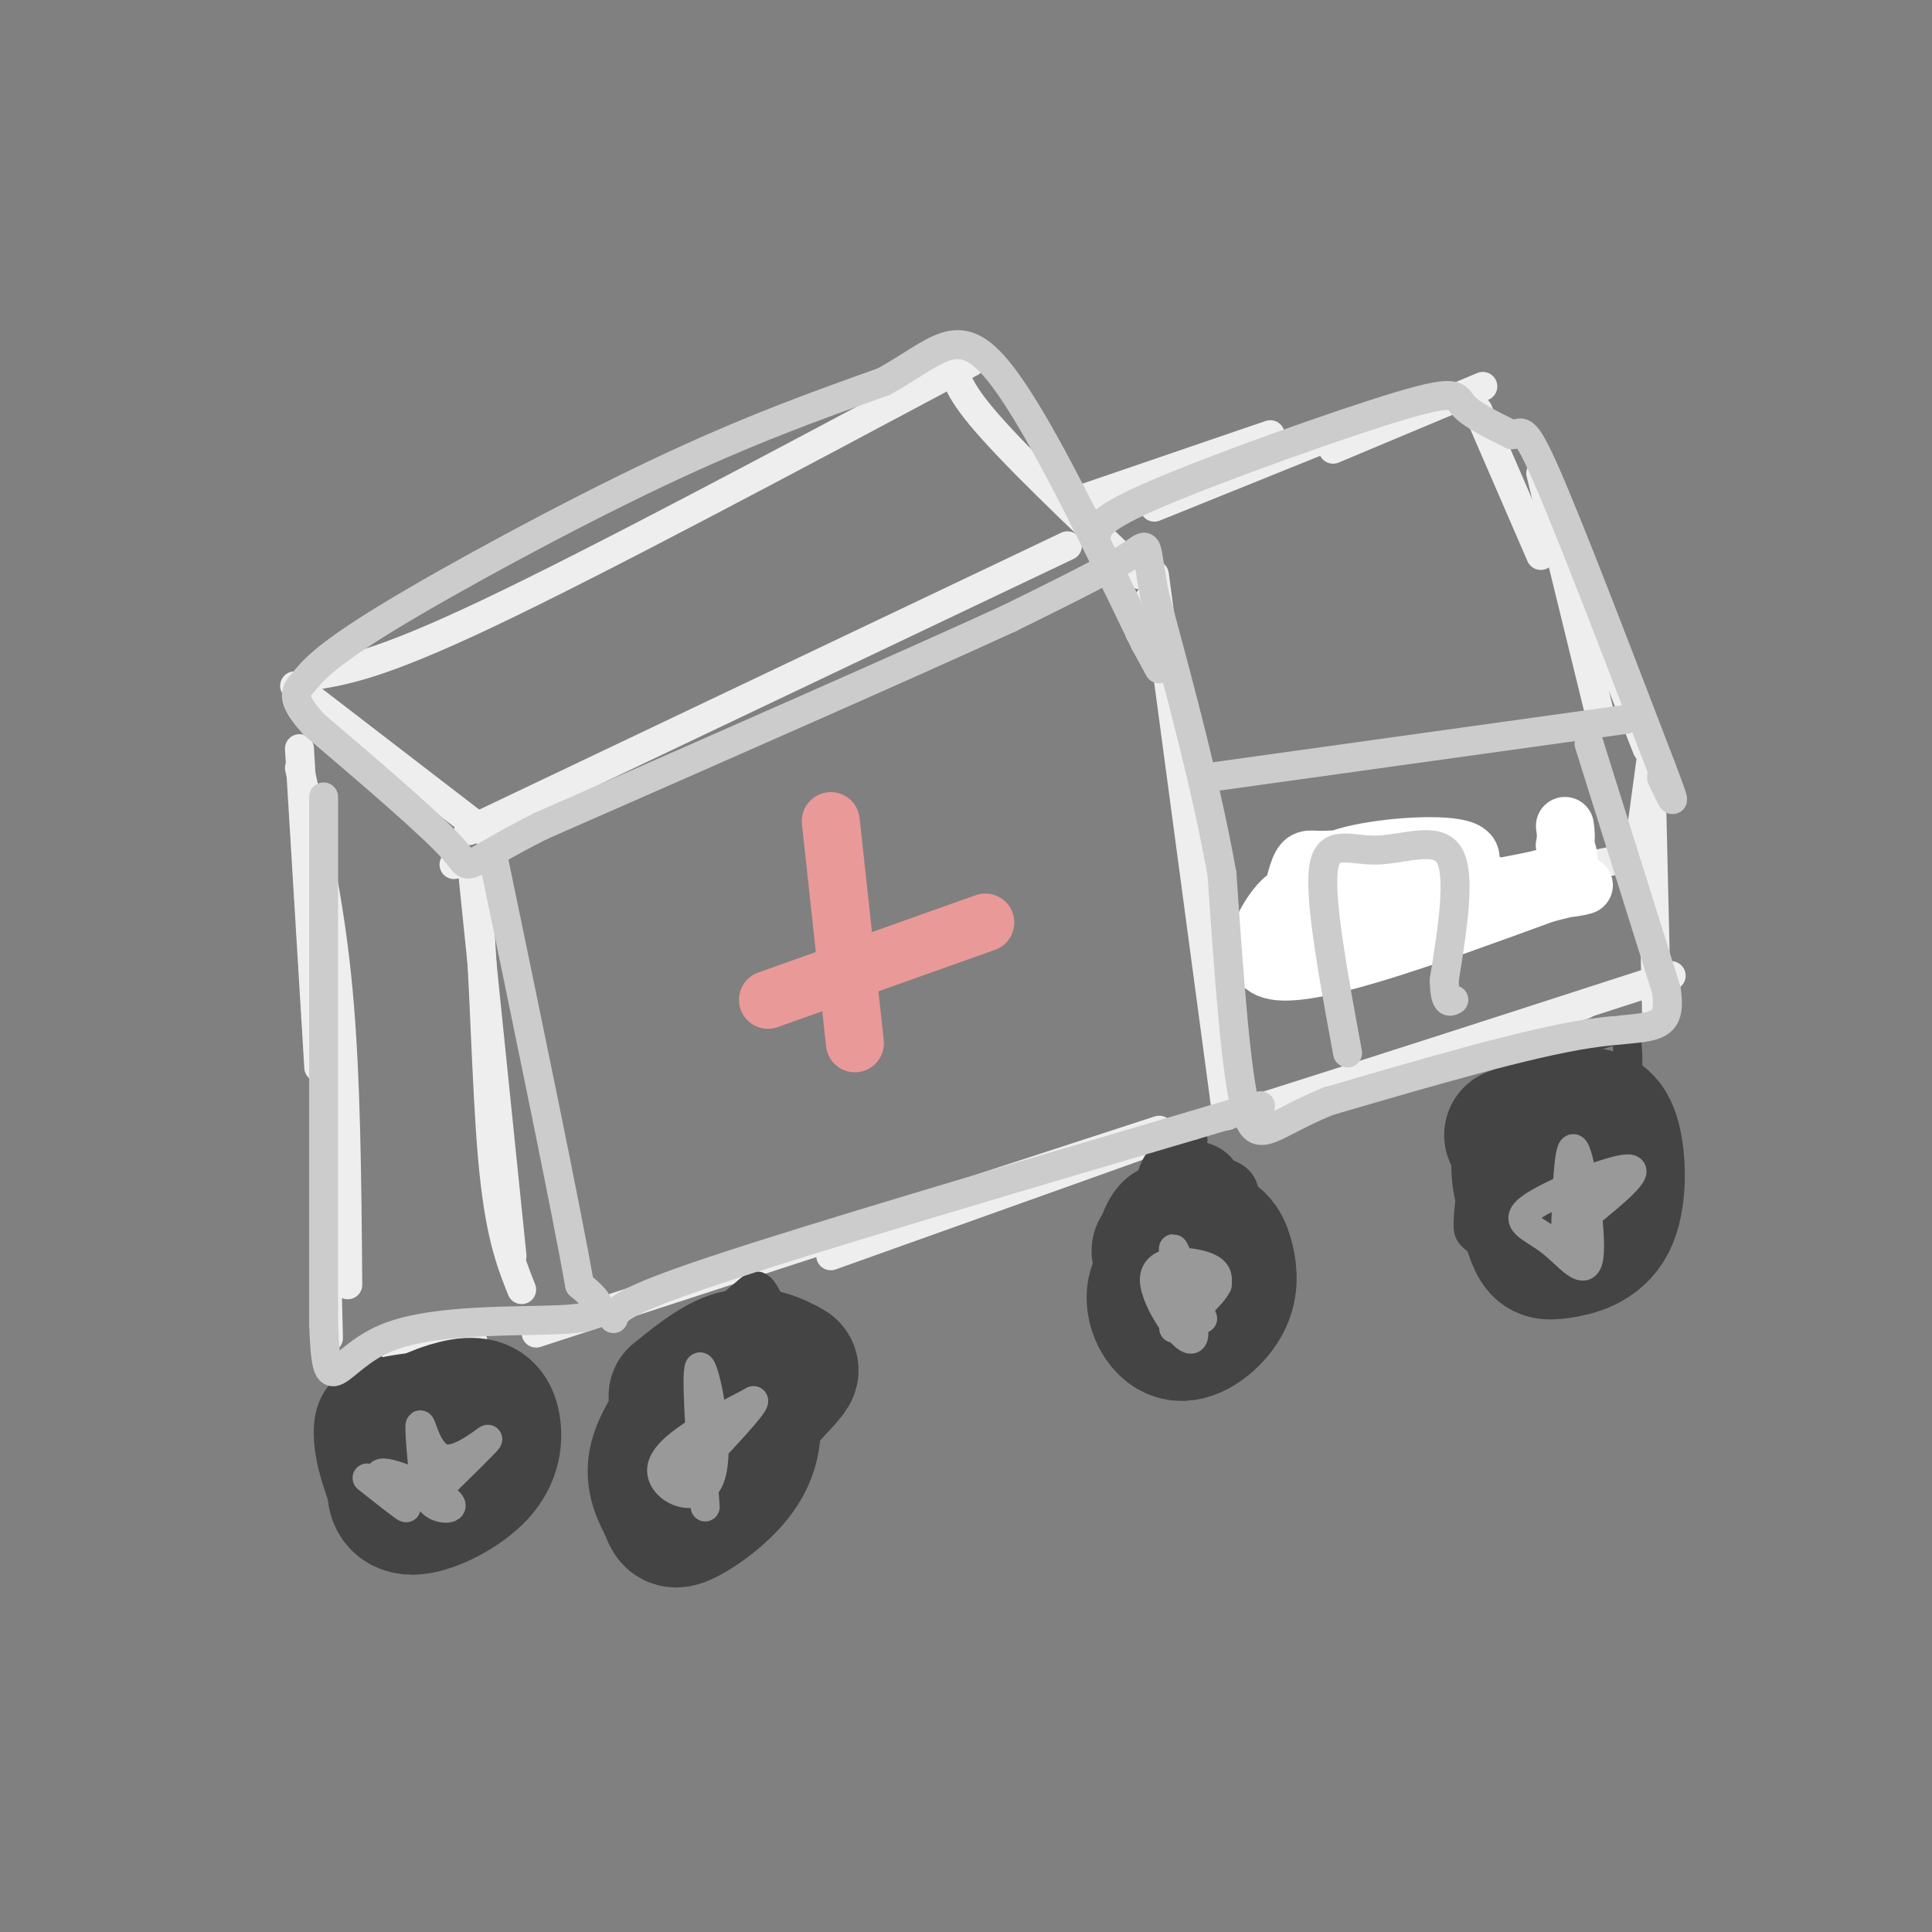 <svg viewBox='0 0 400 400' version='1.1' xmlns='http://www.w3.org/2000/svg' xmlns:xlink='http://www.w3.org/1999/xlink'><rect x="0" y="0" width="400" height="400" fill="#808080" stroke="none"/><g fill='none' stroke='rgb(238,238,238)' stroke-width='6' stroke-linecap='round' stroke-linejoin='round'><path d='M100,172c0.000,0.000 -39.000,-30.000 -39,-30'/><path d='M64,140c7.083,-1.083 14.167,-2.167 37,-13c22.833,-10.833 61.417,-31.417 100,-52'/><path d='M97,172c0.000,0.000 124.000,-59.000 124,-59'/><path d='M198,73c-0.667,2.667 -1.333,5.333 5,13c6.333,7.667 19.667,20.333 33,33'/><path d='M238,124c0.000,0.000 -2.000,7.000 -2,7'/><path d='M239,119c0.000,0.000 15.000,112.000 15,112'/><path d='M94,179c1.911,-1.378 3.822,-2.756 5,9c1.178,11.756 1.622,36.644 3,52c1.378,15.356 3.689,21.178 6,27'/><path d='M98,182c0.000,0.000 8.000,78.000 8,78'/><path d='M111,276c0.000,0.000 129.000,-42.000 129,-42'/><path d='M172,260c0.000,0.000 70.000,-25.000 70,-25'/><path d='M62,155c0.000,0.000 4.000,66.000 4,66'/><path d='M62,159c3.167,14.083 6.333,28.167 8,46c1.667,17.833 1.833,39.417 2,61'/><path d='M67,236c0.000,0.000 1.000,41.000 1,41'/><path d='M76,281c0.000,0.000 20.000,-4.000 20,-4'/><path d='M82,282c0.000,0.000 16.000,-4.000 16,-4'/><path d='M225,103c0.000,0.000 38.000,-13.000 38,-13'/><path d='M239,105c0.000,0.000 52.000,-21.000 52,-21'/><path d='M276,93c0.000,0.000 31.000,-13.000 31,-13'/><path d='M306,85c0.000,0.000 13.000,30.000 13,30'/><path d='M319,98c0.000,0.000 12.000,49.000 12,49'/><path d='M332,132c0.000,0.000 9.000,23.000 9,23'/><path d='M342,156c0.000,0.000 -3.000,22.000 -3,22'/><path d='M335,178c0.000,0.000 -82.000,17.000 -82,17'/><path d='M262,229c0.000,0.000 66.000,-21.000 66,-21'/><path d='M281,223c0.000,0.000 65.000,-21.000 65,-21'/><path d='M343,211c0.000,0.000 -1.000,-43.000 -1,-43'/></g>
<g fill='none' stroke='rgb(68,68,68)' stroke-width='6' stroke-linecap='round' stroke-linejoin='round'><path d='M77,283c-3.802,3.760 -7.604,7.520 -8,14c-0.396,6.480 2.613,15.679 7,20c4.387,4.321 10.151,3.764 15,2c4.849,-1.764 8.783,-4.734 12,-9c3.217,-4.266 5.717,-9.828 6,-14c0.283,-4.172 -1.651,-6.955 -2,-9c-0.349,-2.045 0.886,-3.352 -5,-4c-5.886,-0.648 -18.892,-0.636 -26,2c-7.108,2.636 -8.316,7.896 -8,13c0.316,5.104 2.158,10.052 4,15'/><path d='M72,313c1.109,3.062 1.882,3.217 5,4c3.118,0.783 8.583,2.192 13,-1c4.417,-3.192 7.788,-10.986 10,-17c2.212,-6.014 3.266,-10.247 2,-13c-1.266,-2.753 -4.852,-4.026 -9,-3c-4.148,1.026 -8.857,4.349 -13,8c-4.143,3.651 -7.721,7.629 -7,11c0.721,3.371 5.740,6.135 9,7c3.260,0.865 4.760,-0.170 7,-2c2.240,-1.830 5.218,-4.454 6,-8c0.782,-3.546 -0.634,-8.013 -3,-9c-2.366,-0.987 -5.683,1.507 -9,4'/><path d='M83,294c-1.293,4.179 -0.027,12.625 2,16c2.027,3.375 4.814,1.679 8,0c3.186,-1.679 6.772,-3.340 9,-6c2.228,-2.660 3.100,-6.319 2,-9c-1.100,-2.681 -4.170,-4.385 -8,-4c-3.830,0.385 -8.419,2.860 -10,7c-1.581,4.140 -0.153,9.946 1,13c1.153,3.054 2.031,3.355 5,1c2.969,-2.355 8.030,-7.365 8,-11c-0.030,-3.635 -5.151,-5.896 -8,-6c-2.849,-0.104 -3.424,1.948 -4,4'/><path d='M88,299c-1.881,1.922 -4.584,4.726 -5,8c-0.416,3.274 1.454,7.018 5,7c3.546,-0.018 8.768,-3.798 12,-10c3.232,-6.202 4.475,-14.827 2,-17c-2.475,-2.173 -8.666,2.107 -13,6c-4.334,3.893 -6.810,7.398 -7,10c-0.190,2.602 1.905,4.301 4,6'/><path d='M147,274c-4.438,2.645 -8.877,5.290 -12,9c-3.123,3.710 -4.932,8.486 -5,14c-0.068,5.514 1.605,11.765 4,15c2.395,3.235 5.513,3.454 9,1c3.487,-2.454 7.342,-7.580 10,-12c2.658,-4.420 4.120,-8.133 4,-12c-0.120,-3.867 -1.822,-7.887 -4,-10c-2.178,-2.113 -4.831,-2.319 -8,-2c-3.169,0.319 -6.853,1.163 -9,5c-2.147,3.837 -2.756,10.668 -1,16c1.756,5.332 5.878,9.166 10,13'/><path d='M145,311c3.596,2.062 7.584,0.716 10,0c2.416,-0.716 3.258,-0.804 6,-5c2.742,-4.196 7.385,-12.500 8,-18c0.615,-5.500 -2.796,-8.196 -6,-10c-3.204,-1.804 -6.200,-2.717 -10,-3c-3.800,-0.283 -8.403,0.065 -12,3c-3.597,2.935 -6.189,8.456 -5,14c1.189,5.544 6.158,11.112 10,14c3.842,2.888 6.557,3.097 10,0c3.443,-3.097 7.614,-9.500 8,-17c0.386,-7.500 -3.011,-16.096 -5,-20c-1.989,-3.904 -2.568,-3.115 -5,-1c-2.432,2.115 -6.716,5.558 -11,9'/><path d='M143,277c-2.973,2.884 -4.905,5.593 -5,12c-0.095,6.407 1.646,16.512 7,18c5.354,1.488 14.322,-5.643 19,-11c4.678,-5.357 5.068,-8.942 4,-13c-1.068,-4.058 -3.592,-8.588 -7,-10c-3.408,-1.412 -7.698,0.294 -11,2c-3.302,1.706 -5.615,3.413 -7,7c-1.385,3.587 -1.841,9.055 -1,13c0.841,3.945 2.978,6.367 8,7c5.022,0.633 12.929,-0.522 16,-4c3.071,-3.478 1.306,-9.279 -1,-13c-2.306,-3.721 -5.153,-5.360 -8,-7'/><path d='M157,278c-2.578,-0.511 -5.022,1.711 -6,5c-0.978,3.289 -0.489,7.644 0,12'/><path d='M247,236c-3.952,4.876 -7.904,9.751 -9,16c-1.096,6.249 0.665,13.871 4,16c3.335,2.129 8.245,-1.233 11,-5c2.755,-3.767 3.357,-7.937 3,-12c-0.357,-4.063 -1.672,-8.017 -4,-10c-2.328,-1.983 -5.668,-1.993 -8,-2c-2.332,-0.007 -3.655,-0.010 -5,3c-1.345,3.010 -2.711,9.034 -2,15c0.711,5.966 3.499,11.876 6,13c2.501,1.124 4.715,-2.536 6,-6c1.285,-3.464 1.643,-6.732 2,-10'/><path d='M251,254c0.475,-3.457 0.663,-7.101 -2,-9c-2.663,-1.899 -8.178,-2.053 -12,0c-3.822,2.053 -5.951,6.312 -7,11c-1.049,4.688 -1.016,9.803 1,13c2.016,3.197 6.016,4.474 10,4c3.984,-0.474 7.951,-2.701 10,-8c2.049,-5.299 2.181,-13.672 1,-18c-1.181,-4.328 -3.674,-4.612 -6,-4c-2.326,0.612 -4.486,2.120 -7,5c-2.514,2.880 -5.381,7.131 -6,12c-0.619,4.869 1.009,10.357 4,13c2.991,2.643 7.344,2.442 11,0c3.656,-2.442 6.616,-7.126 8,-11c1.384,-3.874 1.192,-6.937 1,-10'/><path d='M257,252c0.560,-3.171 1.459,-6.097 -1,-8c-2.459,-1.903 -8.278,-2.781 -13,0c-4.722,2.781 -8.349,9.223 -9,14c-0.651,4.777 1.675,7.888 4,11'/><path d='M336,227c-2.260,-0.583 -4.520,-1.167 -7,0c-2.480,1.167 -5.180,4.083 -8,10c-2.820,5.917 -5.760,14.835 -7,20c-1.240,5.165 -0.780,6.578 3,3c3.780,-3.578 10.882,-12.149 14,-19c3.118,-6.851 2.253,-11.984 1,-15c-1.253,-3.016 -2.895,-3.914 -5,-5c-2.105,-1.086 -4.672,-2.360 -9,-1c-4.328,1.360 -10.418,5.354 -13,12c-2.582,6.646 -1.657,15.943 1,21c2.657,5.057 7.045,5.873 10,6c2.955,0.127 4.478,-0.437 6,-1'/><path d='M322,258c2.974,-1.485 7.408,-4.698 10,-7c2.592,-2.302 3.340,-3.693 4,-10c0.660,-6.307 1.230,-17.529 1,-23c-0.230,-5.471 -1.262,-5.191 -5,-4c-3.738,1.191 -10.182,3.294 -15,7c-4.818,3.706 -8.011,9.016 -10,15c-1.989,5.984 -2.774,12.643 -3,16c-0.226,3.357 0.109,3.412 2,5c1.891,1.588 5.339,4.710 10,3c4.661,-1.710 10.536,-8.250 13,-14c2.464,-5.750 1.517,-10.709 0,-14c-1.517,-3.291 -3.602,-4.913 -8,-4c-4.398,0.913 -11.107,4.361 -14,9c-2.893,4.639 -1.969,10.468 0,14c1.969,3.532 4.985,4.766 8,6'/><path d='M315,257c4.332,-0.614 11.163,-5.148 15,-9c3.837,-3.852 4.682,-7.021 5,-10c0.318,-2.979 0.110,-5.766 -1,-8c-1.110,-2.234 -3.123,-3.915 -7,-2c-3.877,1.915 -9.617,7.424 -13,13c-3.383,5.576 -4.410,11.218 -3,15c1.410,3.782 5.256,5.702 10,5c4.744,-0.702 10.386,-4.028 14,-8c3.614,-3.972 5.199,-8.589 5,-13c-0.199,-4.411 -2.181,-8.614 -4,-11c-1.819,-2.386 -3.474,-2.954 -6,-3c-2.526,-0.046 -5.925,0.431 -10,4c-4.075,3.569 -8.828,10.230 -11,15c-2.172,4.770 -1.763,7.649 0,10c1.763,2.351 4.882,4.176 8,6'/><path d='M317,261c4.250,-0.568 10.876,-4.987 14,-10c3.124,-5.013 2.745,-10.619 1,-15c-1.745,-4.381 -4.857,-7.538 -9,-7c-4.143,0.538 -9.318,4.769 -12,7c-2.682,2.231 -2.872,2.462 -3,6c-0.128,3.538 -0.196,10.382 2,14c2.196,3.618 6.654,4.008 11,2c4.346,-2.008 8.578,-6.416 11,-9c2.422,-2.584 3.032,-3.345 3,-8c-0.032,-4.655 -0.708,-13.204 -4,-15c-3.292,-1.796 -9.200,3.163 -12,6c-2.800,2.837 -2.493,3.554 -3,6c-0.507,2.446 -1.829,6.620 -1,10c0.829,3.380 3.808,5.966 6,7c2.192,1.034 3.596,0.517 5,0'/><path d='M326,255c2.369,-0.561 5.793,-1.964 8,-6c2.207,-4.036 3.199,-10.706 3,-14c-0.199,-3.294 -1.589,-3.212 -4,-3c-2.411,0.212 -5.845,0.553 -9,2c-3.155,1.447 -6.033,4.001 -7,8c-0.967,3.999 -0.022,9.442 3,12c3.022,2.558 8.122,2.232 12,-2c3.878,-4.232 6.533,-12.371 6,-17c-0.533,-4.629 -4.253,-5.749 -8,-5c-3.747,0.749 -7.520,3.366 -10,6c-2.480,2.634 -3.668,5.286 -4,9c-0.332,3.714 0.191,8.490 3,10c2.809,1.510 7.905,-0.245 13,-2'/><path d='M332,253c3.873,-2.864 7.057,-9.024 8,-14c0.943,-4.976 -0.355,-8.767 -2,-11c-1.645,-2.233 -3.637,-2.908 -5,-4c-1.363,-1.092 -2.098,-2.602 -5,-2c-2.902,0.602 -7.972,3.315 -10,7c-2.028,3.685 -1.014,8.343 0,13'/></g>
<g fill='none' stroke='rgb(68,68,68)' stroke-width='28' stroke-linecap='round' stroke-linejoin='round'><path d='M88,298c-2.624,3.096 -5.248,6.192 -6,9c-0.752,2.808 0.367,5.327 4,5c3.633,-0.327 9.779,-3.499 13,-7c3.221,-3.501 3.518,-7.330 3,-10c-0.518,-2.670 -1.850,-4.179 -5,-4c-3.150,0.179 -8.117,2.048 -11,4c-2.883,1.952 -3.681,3.986 -3,6c0.681,2.014 2.840,4.007 5,6'/><path d='M146,286c-4.425,5.751 -8.849,11.502 -10,16c-1.151,4.498 0.972,7.743 2,10c1.028,2.257 0.961,3.526 4,2c3.039,-1.526 9.184,-5.846 12,-11c2.816,-5.154 2.301,-11.141 0,-14c-2.301,-2.859 -6.390,-2.591 -8,-1c-1.610,1.591 -0.741,4.505 0,7c0.741,2.495 1.355,4.570 4,3c2.645,-1.570 7.323,-6.785 12,-12'/><path d='M162,286c2.290,-2.421 2.016,-2.474 1,-3c-1.016,-0.526 -2.774,-1.526 -5,-2c-2.226,-0.474 -4.922,-0.421 -8,1c-3.078,1.421 -6.539,4.211 -10,7'/><path d='M245,260c-2.841,2.354 -5.683,4.709 -6,8c-0.317,3.291 1.890,7.520 5,8c3.110,0.480 7.122,-2.789 9,-6c1.878,-3.211 1.621,-6.365 1,-9c-0.621,-2.635 -1.606,-4.753 -4,-5c-2.394,-0.247 -6.197,1.376 -10,3'/><path d='M325,238c-3.419,2.747 -6.839,5.494 -8,9c-1.161,3.506 -0.064,7.770 1,10c1.064,2.230 2.094,2.426 5,2c2.906,-0.426 7.686,-1.475 10,-6c2.314,-4.525 2.161,-12.526 1,-17c-1.161,-4.474 -3.332,-5.421 -7,-5c-3.668,0.421 -8.834,2.211 -14,4'/></g>
<g fill='none' stroke='rgb(153,153,153)' stroke-width='6' stroke-linecap='round' stroke-linejoin='round'><path d='M88,309c-0.649,-6.899 -1.298,-13.798 -1,-14c0.298,-0.202 1.542,6.292 5,7c3.458,0.708 9.131,-4.369 9,-4c-0.131,0.369 -6.065,6.185 -12,12'/><path d='M89,310c0.003,2.577 6.011,3.021 4,1c-2.011,-2.021 -12.041,-6.506 -14,-6c-1.959,0.506 4.155,6.002 5,7c0.845,0.998 -3.577,-2.501 -8,-6'/><path d='M146,312c-1.060,-14.833 -2.119,-29.667 -1,-29c1.119,0.667 4.417,16.833 2,23c-2.417,6.167 -10.548,2.333 -10,-2c0.548,-4.333 9.774,-9.167 19,-14'/><path d='M156,290c0.667,0.500 -7.167,8.750 -15,17'/><path d='M249,273c-3.306,-8.289 -6.612,-16.577 -6,-14c0.612,2.577 5.144,16.021 4,18c-1.144,1.979 -7.962,-7.506 -8,-12c-0.038,-4.494 6.703,-3.998 10,-3c3.297,0.998 3.148,2.499 3,4'/><path d='M252,266c-1.000,2.167 -5.000,5.583 -9,9'/><path d='M324,259c0.342,-11.423 0.684,-22.845 2,-21c1.316,1.845 3.607,16.959 3,22c-0.607,5.041 -4.111,0.011 -8,-3c-3.889,-3.011 -8.162,-4.003 -4,-7c4.162,-2.997 16.761,-7.999 20,-8c3.239,-0.001 -2.880,5.000 -9,10'/><path d='M328,252c-2.000,2.000 -2.500,2.000 -3,2'/></g>
<g fill='none' stroke='rgb(234,153,153)' stroke-width='12' stroke-linecap='round' stroke-linejoin='round'><path d='M172,170c0.000,0.000 5.000,46.000 5,46'/><path d='M159,207c0.000,0.000 45.000,-16.000 45,-16'/></g>
<g fill='none' stroke='rgb(255,255,255)' stroke-width='12' stroke-linecap='round' stroke-linejoin='round'><path d='M295,183c-5.029,2.776 -10.059,5.553 -9,7c1.059,1.447 8.206,1.565 14,0c5.794,-1.565 10.235,-4.812 8,-7c-2.235,-2.188 -11.145,-3.319 -17,-2c-5.855,1.319 -8.653,5.086 -8,7c0.653,1.914 4.758,1.975 8,1c3.242,-0.975 5.621,-2.988 8,-5'/><path d='M299,184c3.388,-2.559 7.858,-6.456 4,-8c-3.858,-1.544 -16.042,-0.735 -23,1c-6.958,1.735 -8.689,4.394 -10,6c-1.311,1.606 -2.203,2.158 -2,4c0.203,1.842 1.499,4.975 4,4c2.501,-0.975 6.206,-6.057 8,-9c1.794,-2.943 1.677,-3.748 0,-4c-1.677,-0.252 -4.913,0.047 -7,0c-2.087,-0.047 -3.025,-0.442 -4,2c-0.975,2.442 -1.988,7.721 -3,13'/><path d='M266,193c0.321,-0.655 2.625,-8.792 0,-7c-2.625,1.792 -10.179,13.512 -2,15c8.179,1.488 32.089,-7.256 56,-16'/><path d='M320,185c10.603,-2.730 9.110,-1.557 4,-1c-5.110,0.557 -13.837,0.496 -14,0c-0.163,-0.496 8.239,-1.427 12,-3c3.761,-1.573 2.880,-3.786 2,-6'/><path d='M324,175c0.333,-1.667 0.167,-2.833 0,-4'/></g>
<g fill='none' stroke='rgb(204,204,204)' stroke-width='6' stroke-linecap='round' stroke-linejoin='round'><path d='M250,161c0.000,0.000 79.000,-11.000 79,-11'/><path d='M329,150c13.167,-1.833 6.583,-0.917 0,0'/><path d='M329,154c0.000,0.000 16.000,51.000 16,51'/><path d='M345,205c1.333,9.311 -3.333,7.089 -16,9c-12.667,1.911 -33.333,7.956 -54,14'/><path d='M275,228c-11.956,4.800 -14.844,9.800 -17,2c-2.156,-7.800 -3.578,-28.400 -5,-49'/><path d='M253,181c-3.167,-17.833 -8.583,-37.917 -14,-58'/><path d='M239,123c-2.178,-11.378 -0.622,-10.822 -5,-8c-4.378,2.822 -14.689,7.911 -25,13'/><path d='M209,128c-20.333,9.333 -58.667,26.167 -97,43'/><path d='M112,171c-17.800,8.956 -13.800,9.844 -18,5c-4.200,-4.844 -16.600,-15.422 -29,-26'/><path d='M65,150c-5.226,-5.691 -3.793,-6.917 -2,-9c1.793,-2.083 3.944,-5.022 17,-13c13.056,-7.978 37.016,-20.994 56,-30c18.984,-9.006 32.992,-14.003 47,-19'/><path d='M183,79c11.044,-6.156 15.156,-12.044 23,-3c7.844,9.044 19.422,33.022 31,57'/><path d='M237,133c5.167,9.500 2.583,4.750 0,0'/><path d='M227,111c0.167,-1.804 0.333,-3.607 13,-9c12.667,-5.393 37.833,-14.375 50,-18c12.167,-3.625 11.333,-1.893 13,0c1.667,1.893 5.833,3.946 10,6'/><path d='M313,90c2.044,0.000 2.156,-3.000 7,8c4.844,11.000 14.422,36.000 24,61'/><path d='M344,159c4.000,10.500 2.000,6.250 0,2'/><path d='M67,165c0.000,0.000 0.000,109.000 0,109'/><path d='M67,274c0.631,17.702 2.208,7.458 13,3c10.792,-4.458 30.798,-3.131 39,-4c8.202,-0.869 4.601,-3.935 1,-7'/><path d='M120,266c-2.833,-16.000 -10.417,-52.500 -18,-89'/><path d='M127,273c0.500,-1.667 1.000,-3.333 21,-10c20.000,-6.667 59.500,-18.333 99,-30'/><path d='M247,233c18.333,-5.500 14.667,-4.250 11,-3'/><path d='M279,218c-2.905,-15.732 -5.810,-31.464 -5,-38c0.810,-6.536 5.333,-3.875 11,-4c5.667,-0.125 12.476,-3.036 15,1c2.524,4.036 0.762,15.018 -1,26'/><path d='M299,203c0.167,5.000 1.083,4.500 2,4'/></g>
</svg>